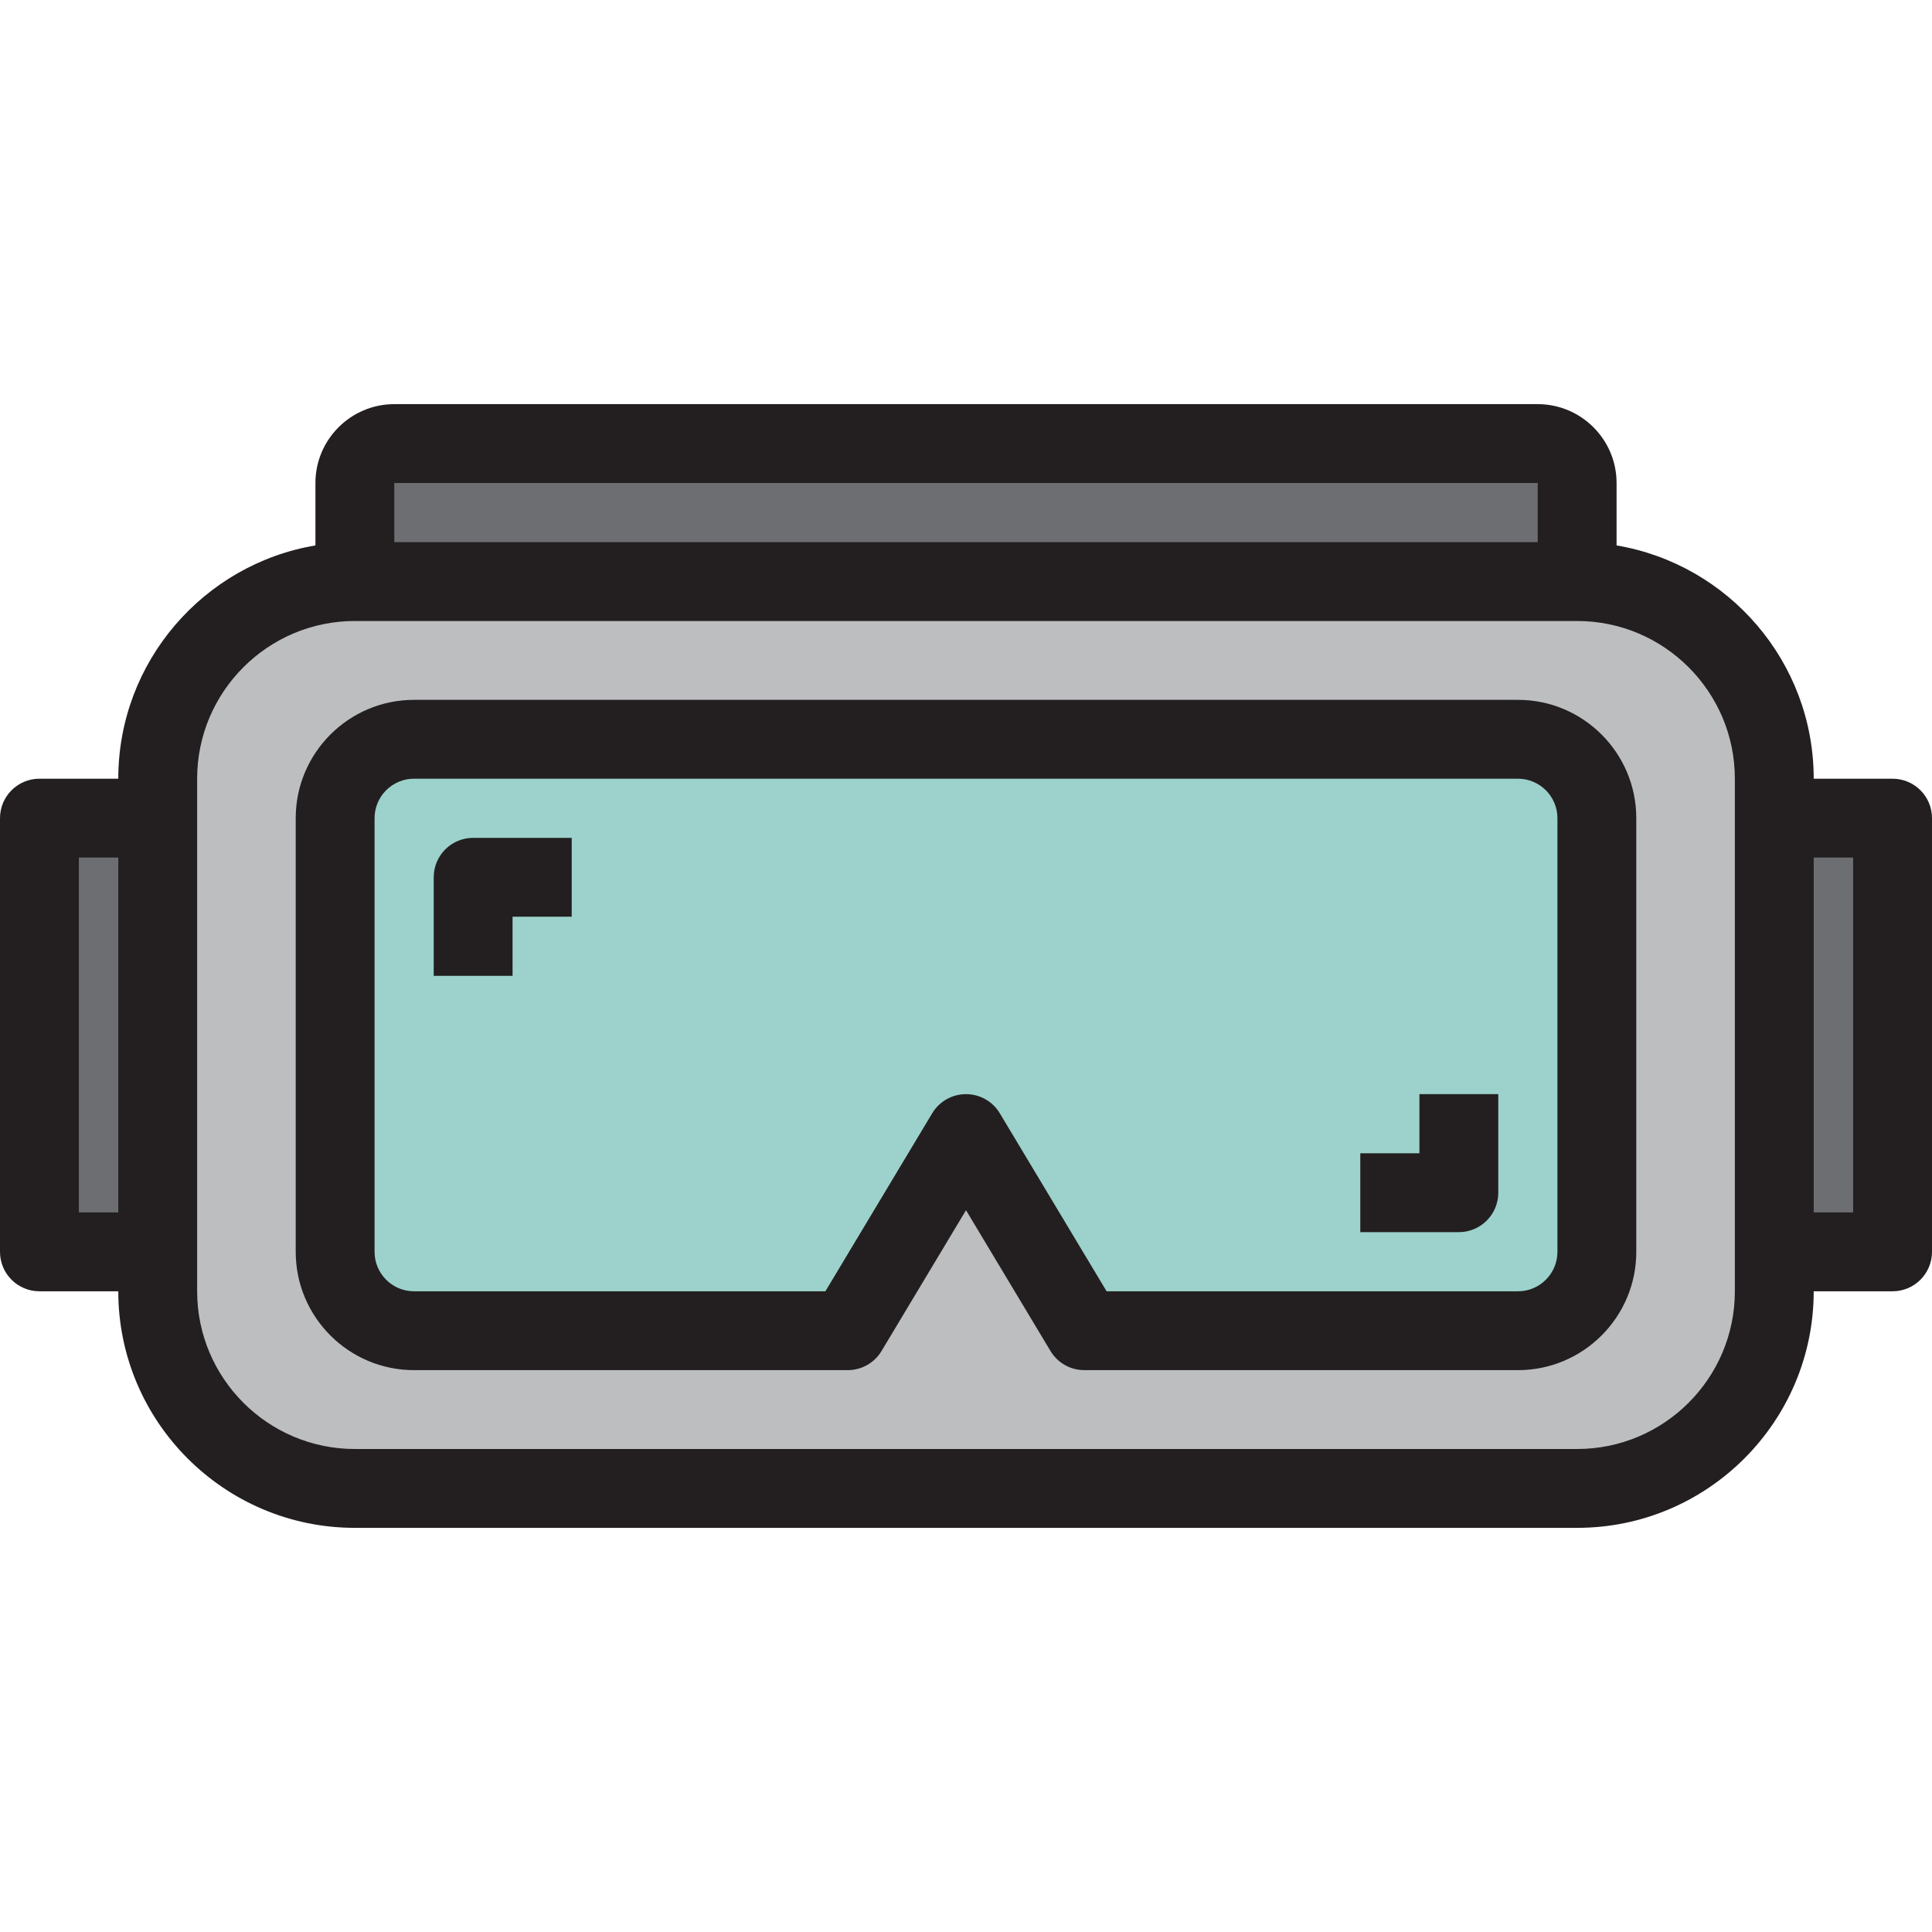 <?xml version="1.0" encoding="iso-8859-1"?>
<!-- Uploaded to: SVG Repo, www.svgrepo.com, Generator: SVG Repo Mixer Tools -->
<svg version="1.1" id="Layer_1" xmlns="http://www.w3.org/2000/svg" xmlns:xlink="http://www.w3.org/1999/xlink" 
	 viewBox="0 0 490 490" xml:space="preserve">
<g>
	<g id="XMLID_25_">
		<g>
			<path style="fill:#6D6E71;" d="M400,122.5v25H90v-25c0-5.498,4.502-10,10-10h290C395.498,112.5,400,117.002,400,122.5z"/>
			<rect x="10" y="207.5" style="fill:#6D6E71;" width="30" height="110"/>
			<rect x="450" y="207.5" style="fill:#6D6E71;" width="30" height="110"/>
			<path style="fill:#9CD2CB;" d="M405,207.5v110c0,10.996-9.004,20-20,20H275l-30-50l-30,50H105c-10.996,0-20-9.004-20-20v-110
				c0-11,9.004-20,20-20h280C395.996,187.5,405,196.5,405,207.5z"/>
			<path style="fill:#BCBEC0;" d="M400,147.5c27.598,0,50,22.402,50,50v10v110v10c0,27.598-22.402,50-50,50H90
				c-27.598,0-50-22.402-50-50v-10v-110v-10c0-27.598,22.402-50,50-50H400z M405,317.5v-110c0-11-9.004-20-20-20H105
				c-10.996,0-20,9-20,20v110c0,10.996,9.004,20,20,20h110l30-50l30,50h110C395.996,337.5,405,328.496,405,317.5z"/>
		</g>
		<g>
			<path style="fill:#231F20;" d="M385,177.5H105c-16.542,0-30,13.458-30,30v110c0,16.542,13.458,30,30,30h110
				c3.513,0,6.768-1.843,8.575-4.855L245,306.936l21.425,35.708c1.808,3.012,5.063,4.855,8.575,4.855h110c16.542,0,30-13.458,30-30
				v-110C415,190.958,401.542,177.5,385,177.5z M395,317.5c0,5.514-4.486,10-10,10H280.662l-27.087-45.145
				c-1.808-3.012-5.063-4.855-8.575-4.855c-3.513,0-6.768,1.843-8.575,4.855L209.338,327.5H105c-5.514,0-10-4.486-10-10v-110
				c0-5.514,4.486-10,10-10h280c5.514,0,10,4.486,10,10V317.5z"/>
			<path style="fill:#231F20;" d="M480,197.5h-20c0-29.678-21.659-54.392-50-59.167V122.5c0-11.028-8.972-20-20-20H100
				c-11.028,0-20,8.972-20,20v15.833c-28.341,4.774-50,29.489-50,59.167H10c-5.523,0-10,4.477-10,10v110c0,5.523,4.477,10,10,10h20
				c0,33.084,26.916,60,60,60h310c33.084,0,60-26.916,60-60h20c5.522,0,10-4.477,10-10v-110C490,201.977,485.522,197.5,480,197.5z
				 M20,307.5v-90h10v90H20z M390,122.5v15H100v-15H390z M440,327.5c0,22.056-17.944,40-40,40H90c-22.056,0-40-17.944-40-40v-130
				c0-22.056,17.944-40,40-40h310c22.056,0,40,17.944,40,40V327.5z M470,307.5h-10v-90h10V307.5z"/>
			<path style="fill:#231F20;" d="M110,222.5v25h20v-15h15v-20h-25C114.477,212.5,110,216.977,110,222.5z"/>
			<path style="fill:#231F20;" d="M360,292.5h-15v20h25c5.522,0,10-4.477,10-10v-25h-20V292.5z"/>
		</g>
	</g>
</g>
</svg>